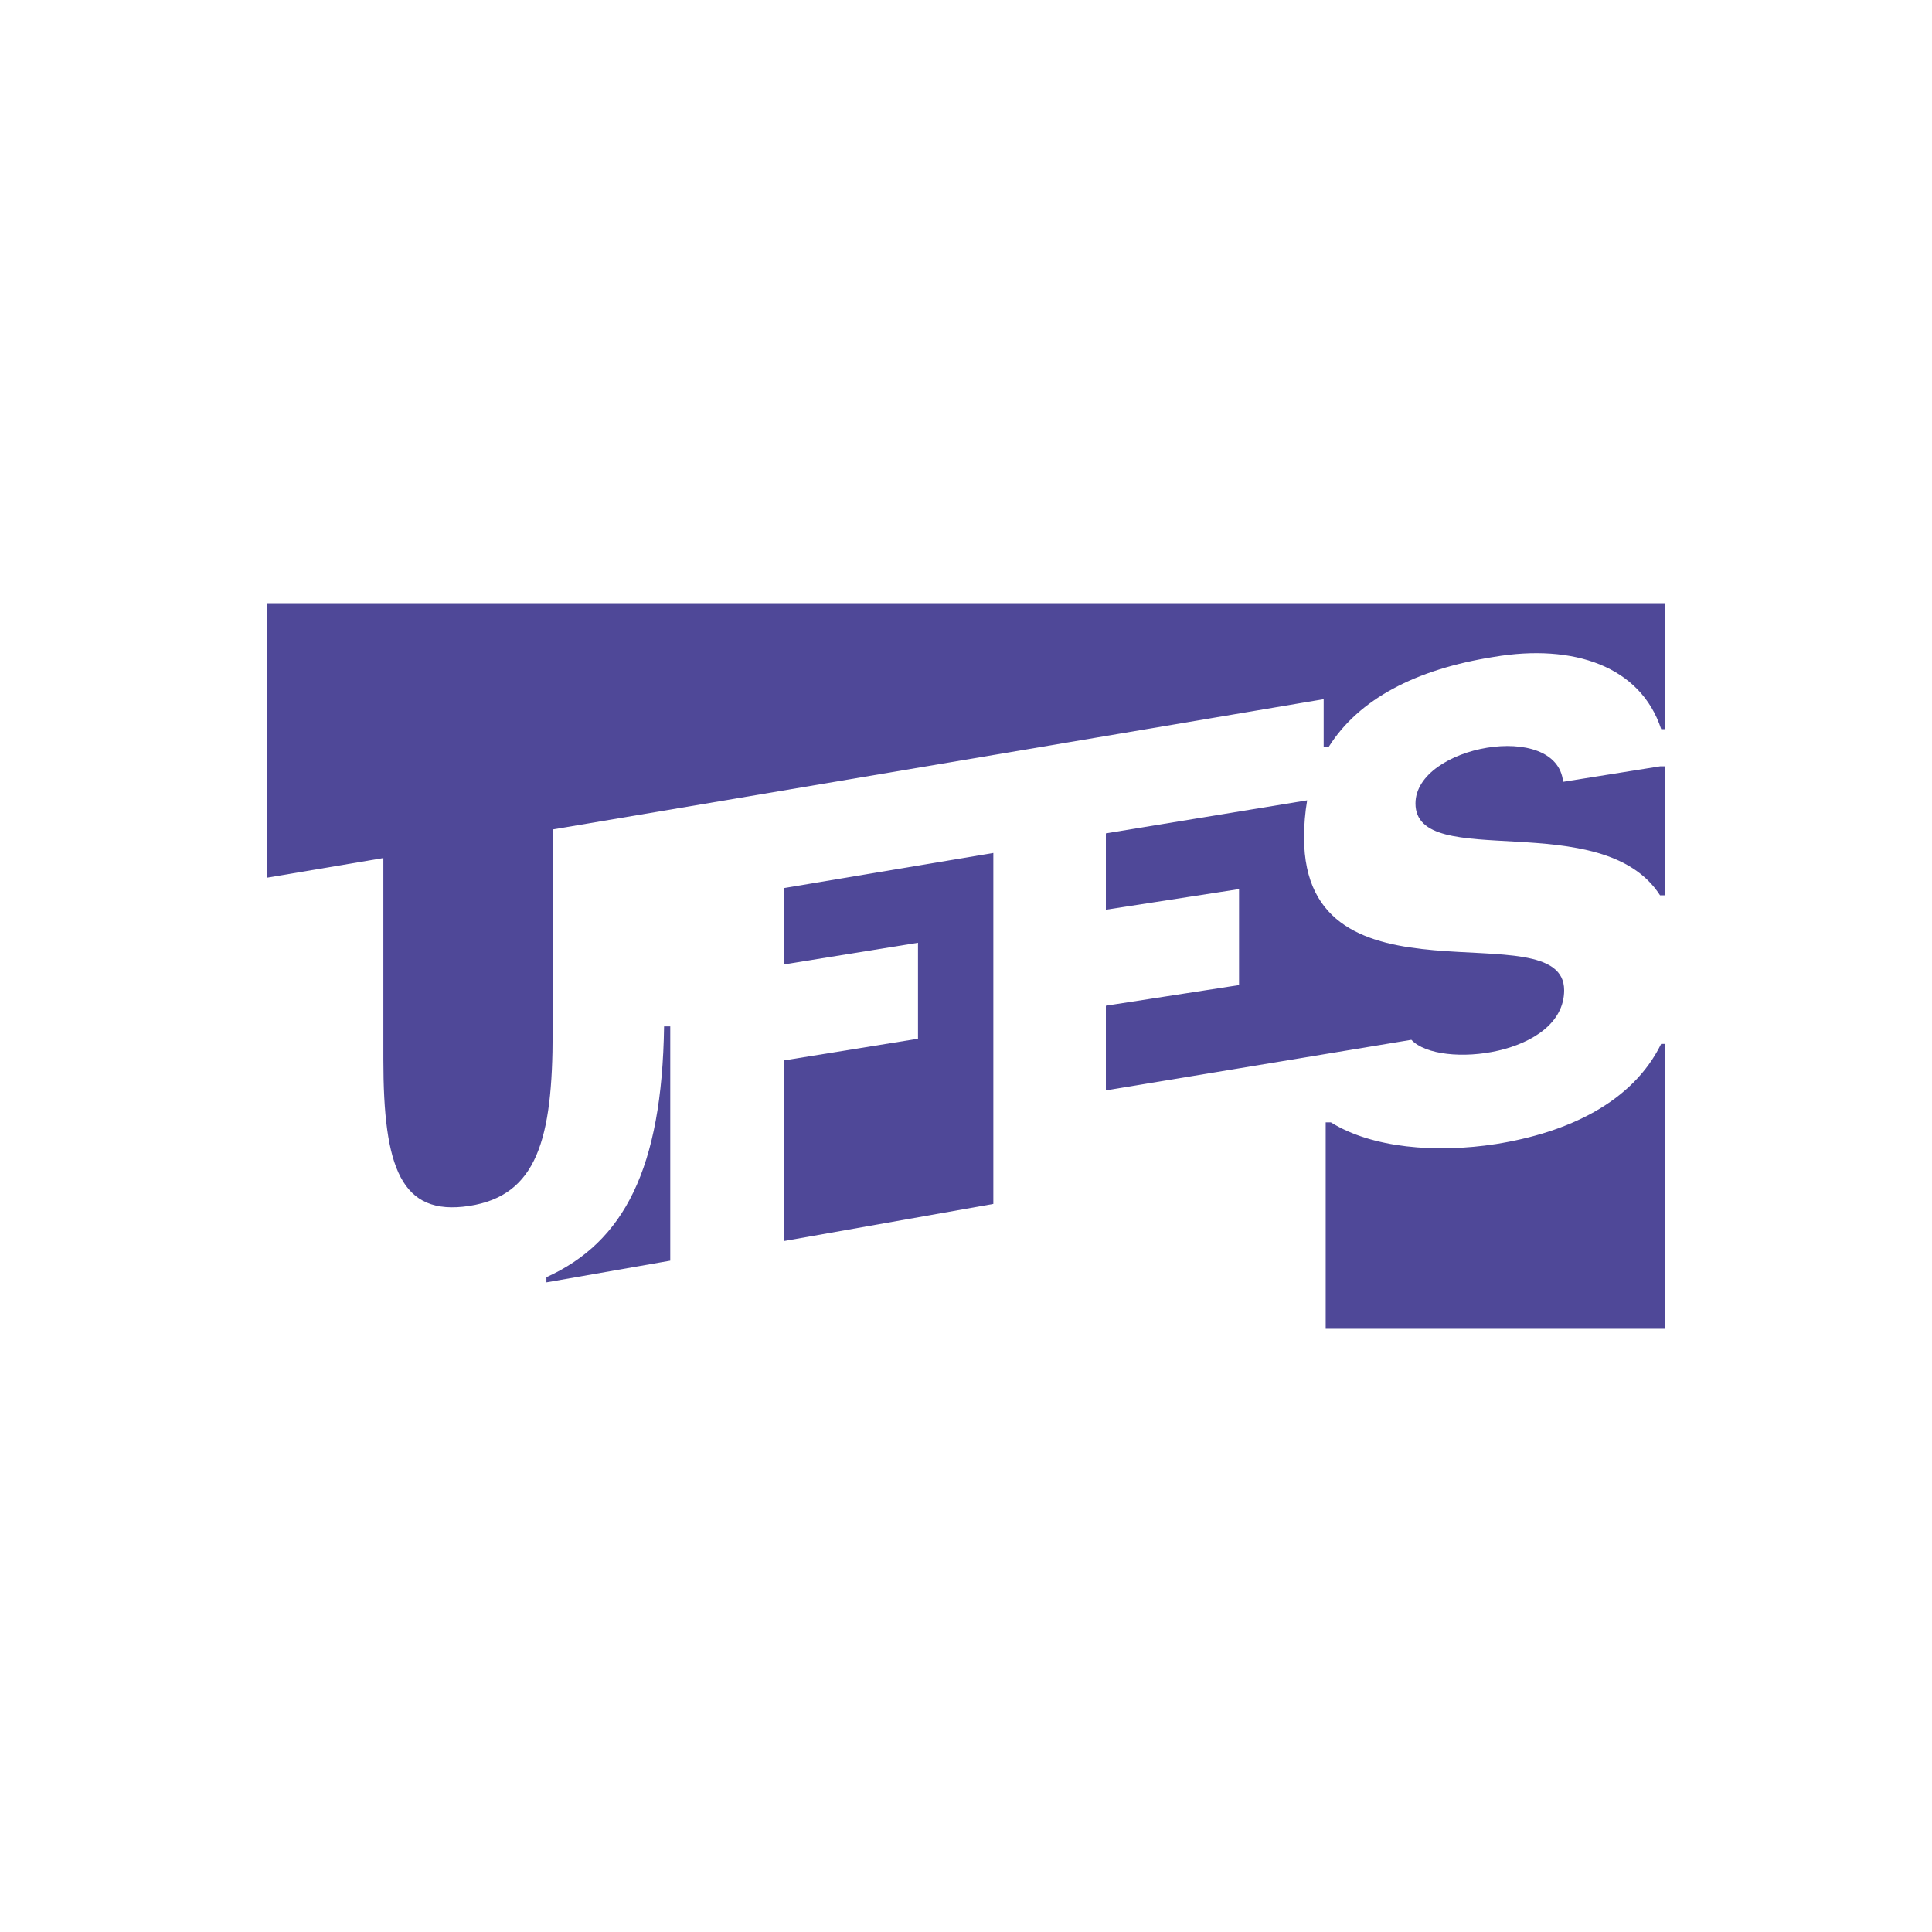 <?xml version="1.0" encoding="UTF-8"?>
<svg id="Camada_1" data-name="Camada 1" xmlns="http://www.w3.org/2000/svg" viewBox="0 0 400 400">
  <defs>
    <style>
      .cls-1 {
        fill: #4f4898;
      }
    </style>
  </defs>
  <path class="cls-1" d="m228.96,208.23v17.52l63.25-10.47c5.77,6.2,31.63,3.2,31.63-10.26,0-16.88-53.85,5.34-53.85-31.63,0-2.56.21-5.13.64-7.69l-41.67,6.84v15.81l27.57-4.27v19.87l-27.57,4.27Z"/>
  <polygon class="cls-1" points="162.28 199.68 190.06 195.19 190.06 215.06 162.28 219.55 162.28 256.95 205.66 249.26 205.66 176.6 162.28 183.87 162.28 199.68"/>
  <path class="cls-1" d="m113.13,264.43v1.07l25.64-4.49v-48.51h-1.28c-.43,29.49-8.33,44.66-24.36,51.93Z"/>
  <path class="cls-1" d="m323.62,161.86c-1.28-12.82-30.56-7.48-30.56,4.49,0,14.32,38.68.43,50.64,19.02h1.07v-26.71h-1.07l-20.09,3.21Z"/>
  <path class="cls-1" d="m55.22,124.89v56.84l24.15-4.08v41.69c0,22.44,3.63,32.48,17.74,30.34,14.1-2.14,17.31-13.89,17.31-35.9v-42.05l159.63-26.97v9.83h1.07c6.2-9.83,17.95-16.03,34.19-18.59,16.45-2.78,30.34,1.92,34.62,14.96h.85v-26.07H55.22Z"/>
  <path class="cls-1" d="m309.73,236.86c-12.39,1.92-25.64.85-34.19-4.49h-1.07v42.74h70.3v-58.98h-.85c-5.98,12.18-19.45,18.38-34.19,20.73Z"/>
</svg>